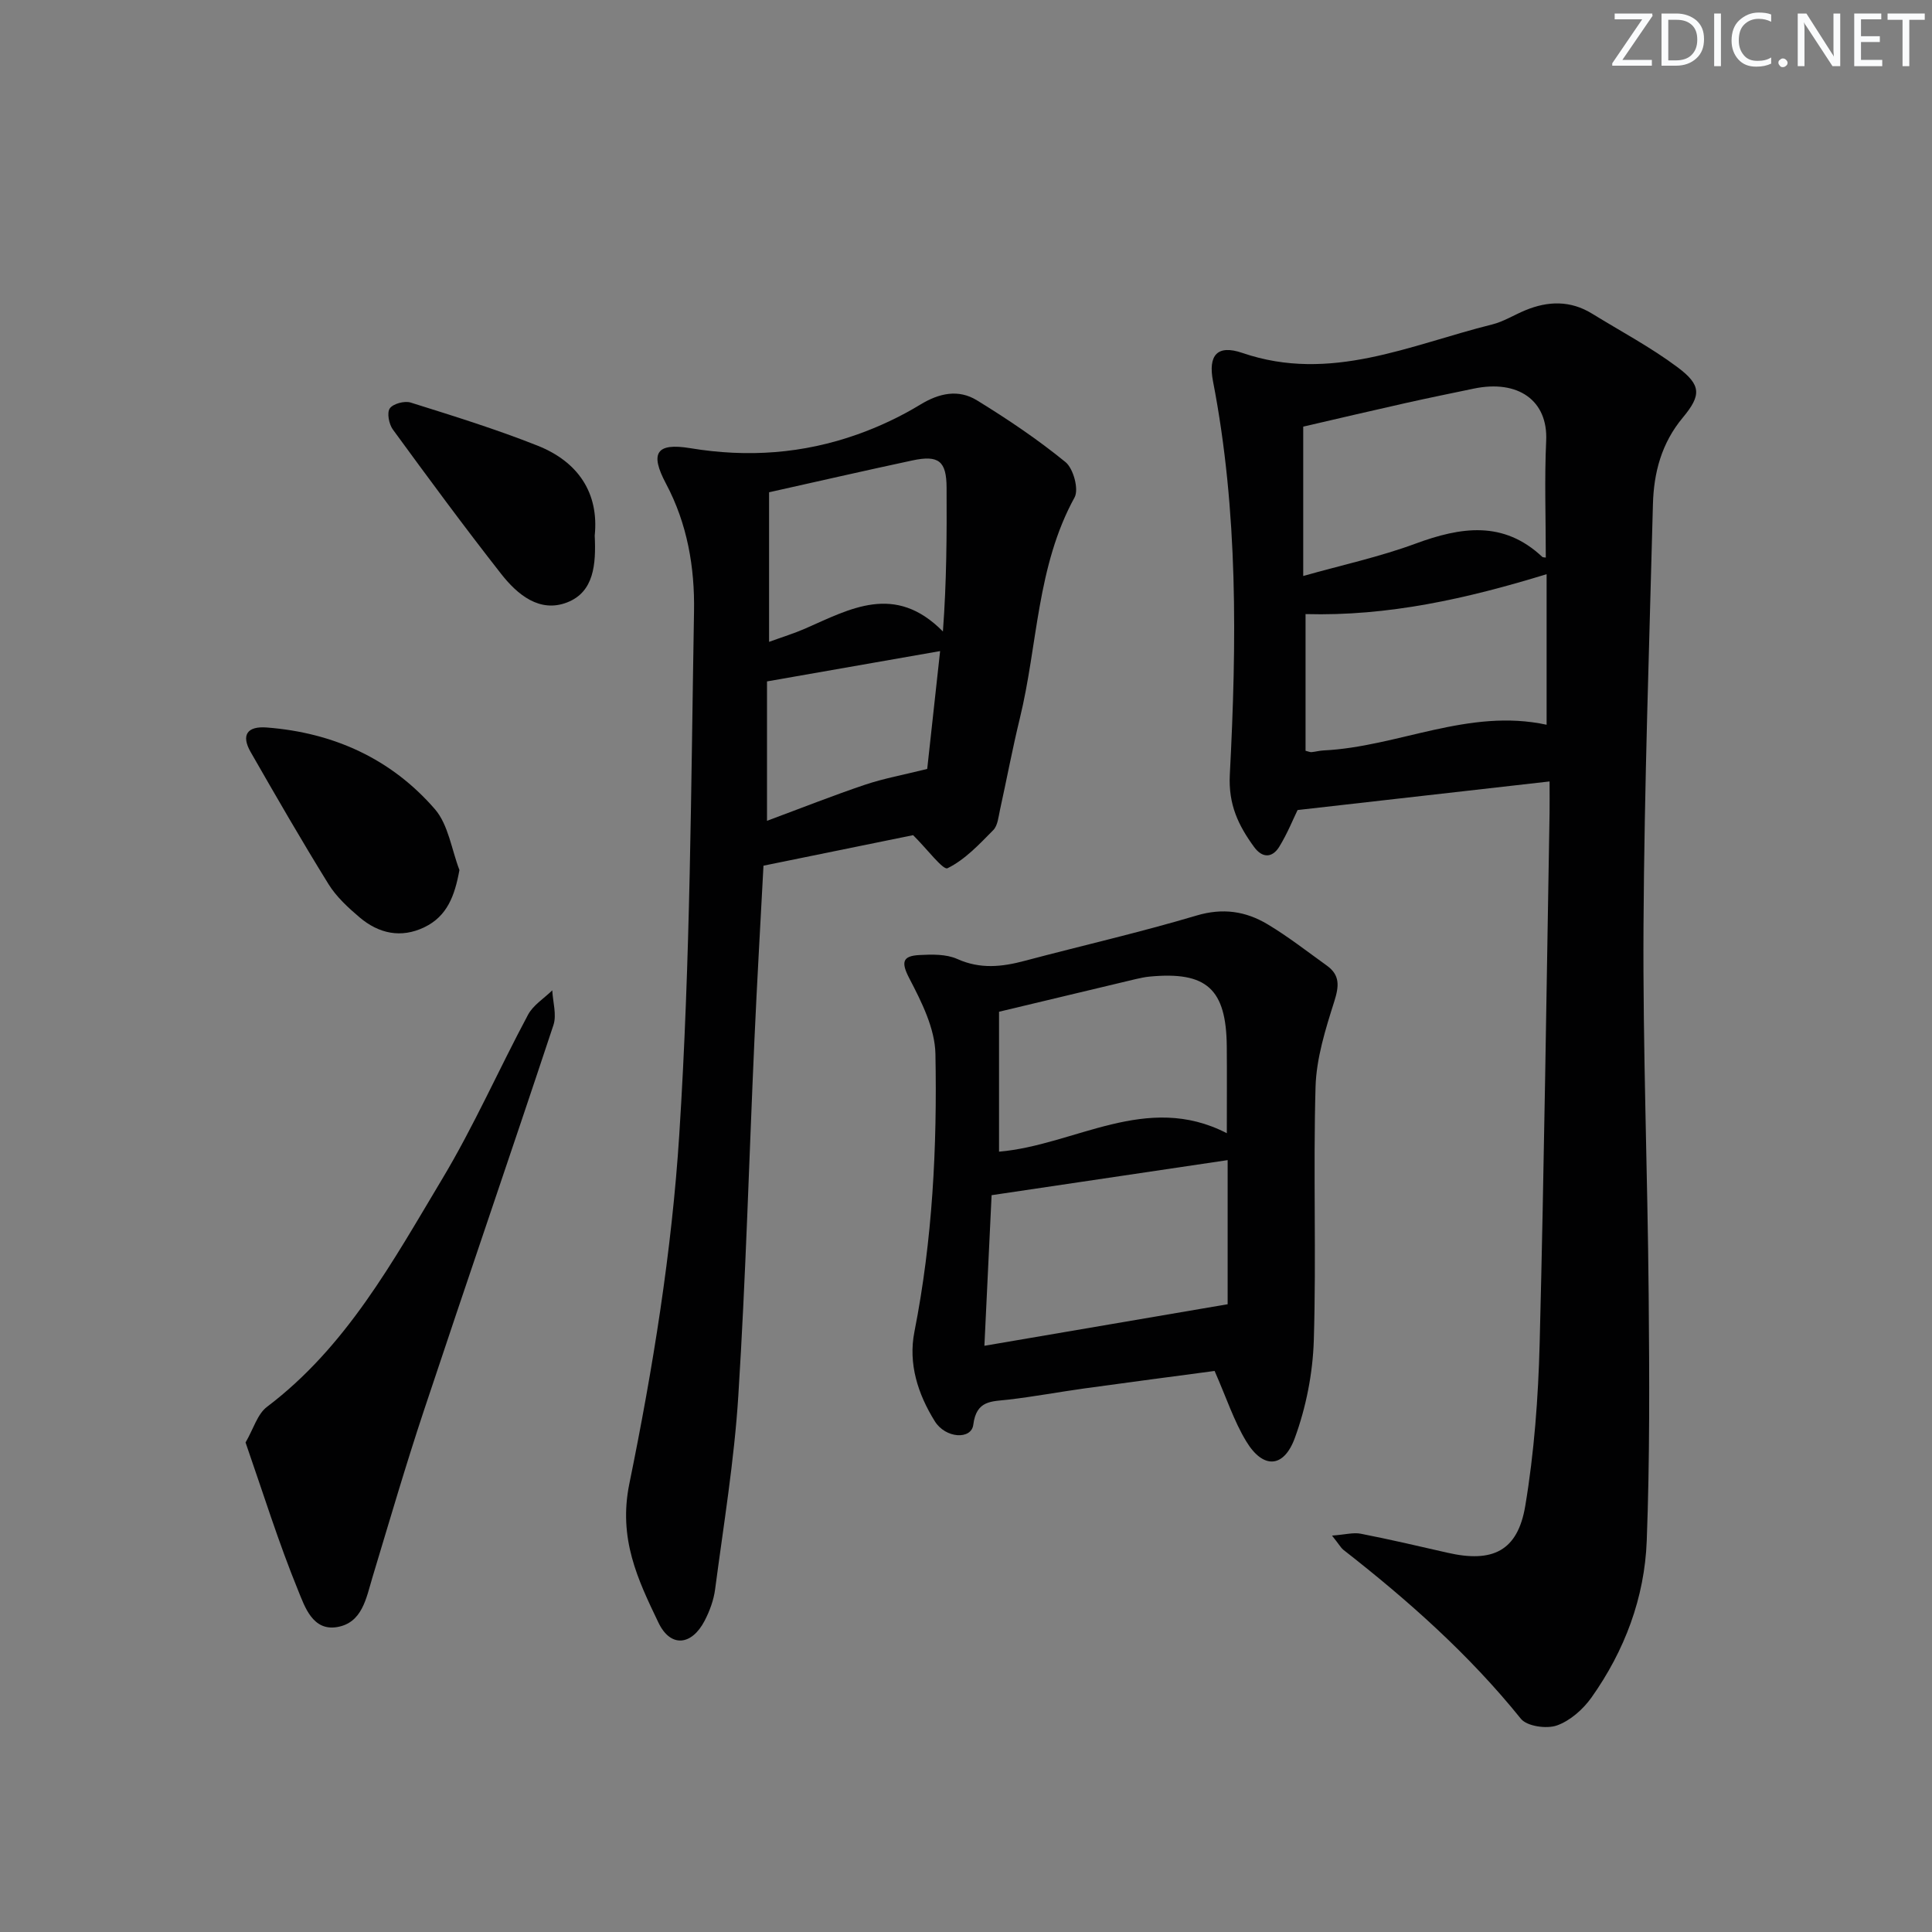 <svg enable-background="new 0 0 400 400" viewBox="0 0 400 400" xmlns="http://www.w3.org/2000/svg"><rect x="0" y="0" width="400" height="400" fill="#808080" stroke="none"/><g fill="#fafbfc"><path d="m342.2 3.2-6.3 9.2h6.1v1.2h-8.2v-.5l6.2-9.1h-5.7v-1.2h7.8v.4z"/><path d="m344 13.7v-10.9h3.1c1.6 0 3 .5 4.1 1.4 1.1 1 1.6 2.2 1.6 3.9s-.5 3-1.6 4-2.5 1.5-4.2 1.5h-3zm1.4-9.6v8.4h1.6c1.4 0 2.5-.4 3.2-1.1.8-.8 1.2-1.8 1.2-3.2s-.4-2.4-1.2-3.1-1.8-1-3.1-1z"/><path d="m356.3 2.8v10.9h-1.4v-10.9z"/><path d="m366.6 13.2c-.8.4-1.8.6-3 .6-1.6 0-2.8-.5-3.7-1.5s-1.4-2.3-1.4-3.9c0-1.7.5-3.2 1.6-4.2s2.4-1.6 4-1.6c1 0 1.9.1 2.6.4v1.5c-.8-.4-1.6-.6-2.6-.6-1.2 0-2.2.4-3 1.2s-1.1 1.9-1.1 3.3c0 1.3.4 2.3 1.1 3.1s1.6 1.1 2.8 1.1c1.1 0 2-.2 2.8-.7v1.3z"/><path d="m368.2 13c0-.3.1-.5.3-.6.2-.2.4-.3.6-.3.3 0 .5.1.7.3s.3.4.3.6-.1.5-.3.6c-.2.2-.4.3-.7.3s-.5-.1-.6-.3c-.2-.2-.3-.4-.3-.6z"/><path d="m381.1 13.7h-1.7l-5.5-8.4c-.2-.2-.3-.5-.4-.7 0 .2.1.8.1 1.5v7.6h-1.4v-10.9h1.8l5.3 8.3c.3.4.4.6.4.8 0-.3-.1-.8-.1-1.6v-7.5h1.4v10.9z"/><path d="m389.7 13.7h-5.8v-10.9h5.6v1.2h-4.2v3.5h3.9v1.2h-3.9v3.7h4.4z"/><path d="m398.4 4.1h-3.1v9.6h-1.4v-9.6h-3.1v-1.3h7.7v1.3z"/></g><path d="m275.78 317.93c2.77-.21 4.44-.69 5.95-.39 6.02 1.18 11.99 2.57 17.97 3.94 9.31 2.13 14.52-.33 16.09-9.7 1.85-11.08 2.69-22.4 2.98-33.65.93-36.6 1.41-73.21 2.05-109.82.03-1.94 0-3.89 0-6.52-17.71 2.01-34.71 3.94-52.17 5.92-.88 1.79-2.1 4.85-3.8 7.61-1.45 2.34-3.51 2.37-5.21.03-3.24-4.44-5.34-8.77-5.02-14.96 1.42-27.22 1.75-54.48-3.48-81.45-1.04-5.39.86-7.66 6.08-5.87 18.25 6.25 34.75-1.68 51.7-5.89 2.38-.59 4.56-1.98 6.86-2.93 4.72-1.96 9.37-2.07 13.85.69 5.94 3.66 12.15 6.95 17.71 11.11 4.87 3.65 4.95 5.75 1.08 10.39-4.42 5.3-6.03 11.41-6.2 18-.75 29.1-1.78 58.2-1.95 87.31-.15 25.46.85 50.93 1.07 76.39.15 16.95.24 33.92-.4 50.85-.44 11.81-4.58 22.78-11.44 32.46-1.74 2.45-4.42 4.82-7.17 5.79-2.13.75-6.18.17-7.44-1.38-10.74-13.33-23.39-24.55-36.8-35.02-.47-.39-.79-1.01-2.31-2.91zm44.26-202.49c0-8.32-.29-16.27.08-24.19.39-8.36-5.84-12.69-14.95-10.8-4.71.98-9.42 1.94-14.11 2.99-7.02 1.57-14.02 3.22-21.24 4.89v30.92c8-2.26 15.81-3.95 23.23-6.69 9.41-3.47 18.22-4.84 26.29 2.76.1.08.31.05.7.12zm.17 34.61c0-10.85 0-20.98 0-31.17-16.6 5.09-32.81 8.73-49.91 8.26v28.3c.62.15.94.31 1.25.28.82-.08 1.64-.31 2.46-.35 15.46-.75 30.02-8.81 46.2-5.32z" fill="#010102"/><path d="m189.05 172.91c-9.44 1.93-19.97 4.08-30.98 6.32-.62 11.84-1.33 23.92-1.87 36-1.11 24.59-1.79 49.2-3.34 73.76-.84 13.39-3.05 26.7-4.8 40.03-.29 2.25-1.13 4.53-2.18 6.55-2.68 5.14-7.05 5.6-9.55.39-4.3-8.95-8.35-17.41-6.03-28.78 4.87-23.83 8.79-48.07 10.34-72.32 2.31-36 2.42-72.15 3.05-108.24.16-9.1-1.36-18.14-5.81-26.5-3.35-6.29-2.05-8.5 5.03-7.33 11.9 1.97 23.37 1.14 34.61-2.85 4.5-1.6 8.92-3.68 13-6.16 3.95-2.41 7.92-3.24 11.74-.9 6.35 3.9 12.58 8.09 18.34 12.79 1.63 1.33 2.8 5.63 1.88 7.31-7.86 14.3-7.61 30.5-11.33 45.73-1.53 6.28-2.72 12.64-4.11 18.95-.32 1.45-.46 3.25-1.39 4.2-2.91 2.95-5.88 6.14-9.48 7.9-.92.44-4.25-4.01-7.12-6.85zm-29.82-40.02c2.83-1.03 5.19-1.75 7.43-2.73 9.33-4.08 18.62-9.5 28.56.58.77-10.34.81-20.07.76-29.8-.03-5.47-1.62-6.78-7.09-5.61-9.82 2.1-19.62 4.35-29.66 6.59zm35.41 1.91c-12 2.1-23.46 4.11-35.84 6.28v28.86c7.04-2.61 13.61-5.22 20.29-7.47 3.9-1.31 8-2.05 12.88-3.27.79-7.17 1.71-15.64 2.67-24.4z" fill="#010102"/><path d="m251.47 283.84c-8.61 1.15-17.79 2.35-26.96 3.62-5.26.73-10.48 1.71-15.75 2.32-3.46.4-6.61.09-7.25 5.19-.39 3.15-5.75 2.87-7.98-.73-3.48-5.61-5.52-11.87-4.21-18.51 3.75-19.02 4.72-38.27 4.35-57.53-.1-5.27-2.86-10.76-5.4-15.63-1.79-3.43-1.37-4.66 2.09-4.84 2.61-.14 5.55-.21 7.84.82 4.74 2.13 9.23 1.64 13.95.38 11.86-3.15 23.84-5.88 35.59-9.38 5.44-1.62 10.17-.89 14.68 1.8 4.27 2.55 8.22 5.65 12.28 8.56 2.77 1.99 2.54 4.27 1.55 7.42-1.82 5.75-3.71 11.76-3.88 17.7-.5 17.48.17 34.99-.36 52.46-.21 6.8-1.59 13.84-3.93 20.23-2.31 6.31-6.6 6.42-10.05.71-2.55-4.19-4.09-8.98-6.56-14.59zm-47.66-5.21c17.09-2.92 33.66-5.75 50.36-8.6 0-9.76 0-19.77 0-29.84-16.41 2.44-32.39 4.81-48.87 7.26-.45 9.37-.94 19.62-1.49 31.18zm50.19-44.01c0-6.74.04-12.36-.01-17.98-.11-11.9-4.17-15.56-15.95-14.45-.99.09-1.97.31-2.94.53-9.13 2.17-18.25 4.35-28.26 6.75v28.97c15.73-1.34 30.52-12.42 47.16-3.82z" fill="#010102"/><path d="m50.84 298.65c1.64-2.82 2.45-5.88 4.44-7.38 16.44-12.43 26.05-30.11 36.28-47.19 6.56-10.94 11.73-22.71 17.76-33.98 1.07-2.01 3.32-3.39 5.02-5.06.12 2.41.95 5.06.24 7.2-8.82 26.61-17.95 53.12-26.79 79.72-3.81 11.46-7.19 23.06-10.68 34.62-1.3 4.32-2.1 9.41-7.33 10.29-5.06.85-6.7-4.27-8.04-7.55-4.06-9.92-7.26-20.2-10.9-30.67z" fill="#010102"/><path d="m95.12 180.13c-.97 5.33-2.53 9.56-7.25 11.84-4.84 2.34-9.46 1.32-13.42-2.04-2.38-2.02-4.81-4.25-6.43-6.87-5.57-8.99-10.86-18.17-16.12-27.35-2.01-3.5-.76-5.4 3.31-5.09 13.84 1.06 25.79 6.47 34.85 16.93 2.78 3.24 3.43 8.34 5.06 12.58z" fill="#010102"/><path d="m123.13 110.89c.29 5.97-.16 11.66-5.68 13.82-5.72 2.24-10.33-1.6-13.7-5.9-7.68-9.8-15.07-19.83-22.41-29.88-.81-1.11-1.27-3.46-.64-4.37.68-.98 3.05-1.61 4.31-1.22 8.83 2.77 17.7 5.52 26.29 8.93 8.44 3.35 12.73 9.84 11.83 18.62z" fill="#010102"/></svg>